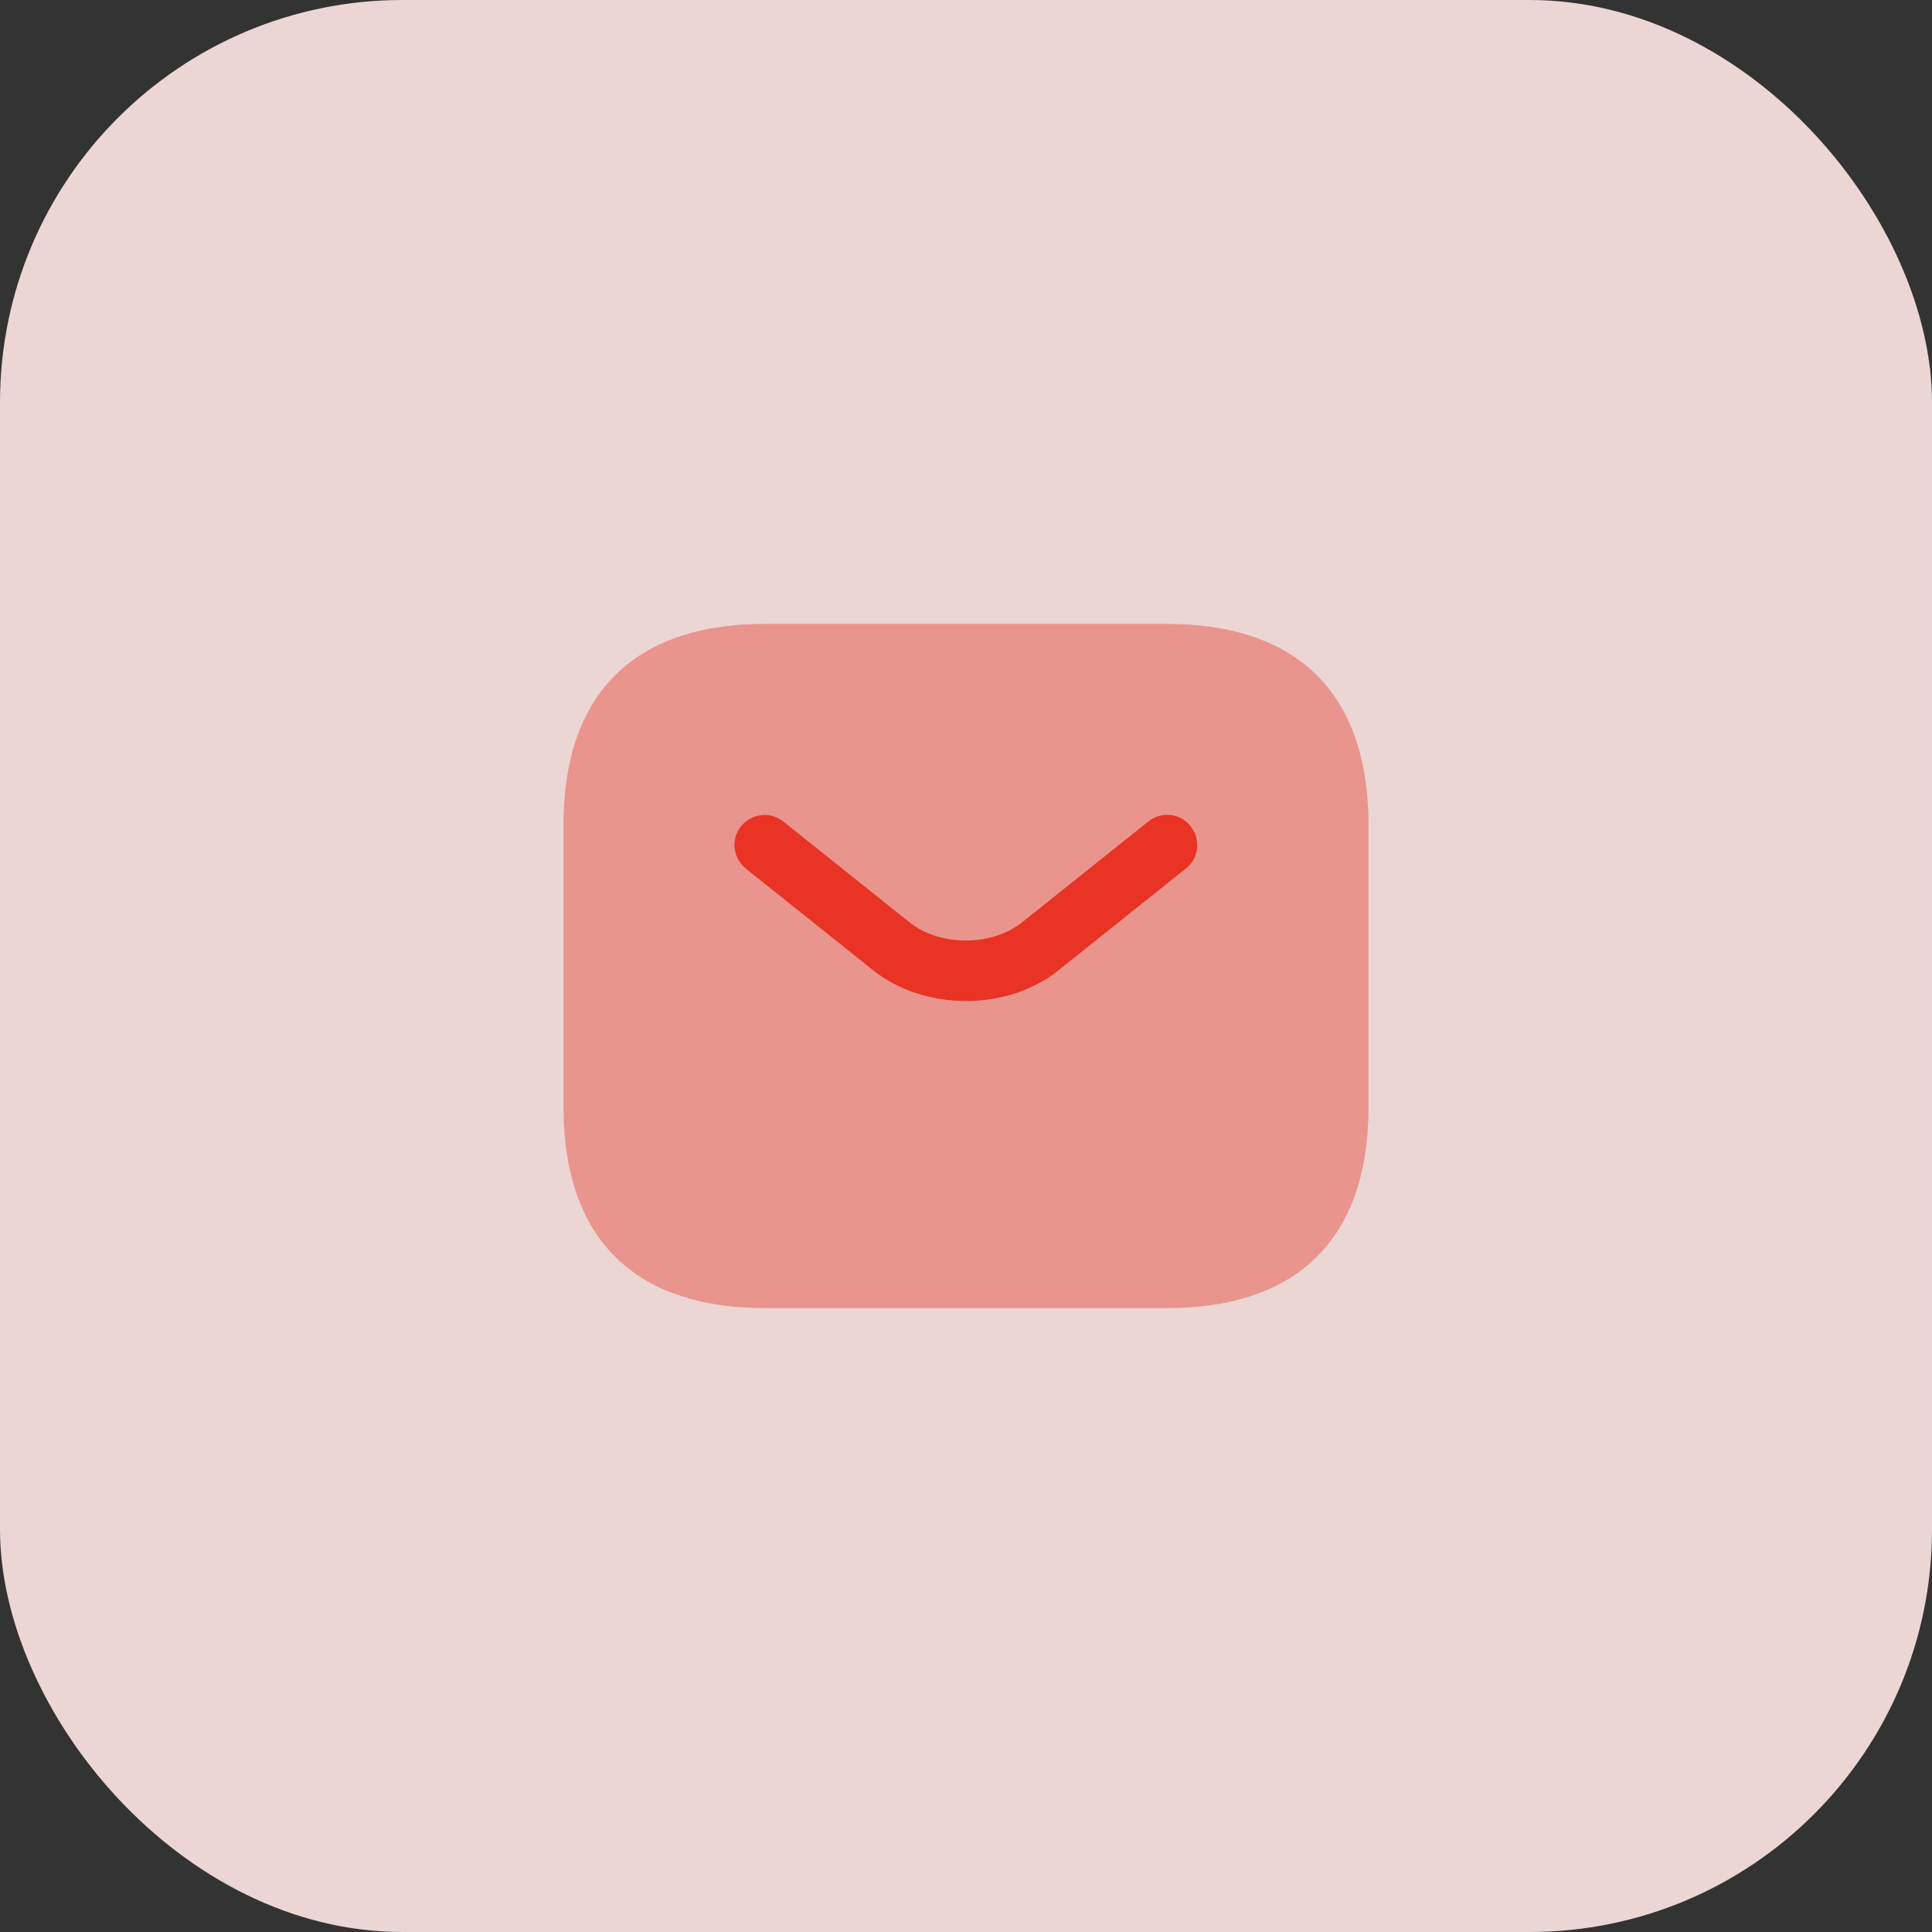<svg width="48" height="48" viewBox="0 0 48 48" fill="none" xmlns="http://www.w3.org/2000/svg">
<rect x="0" y="0" width="48" height="48" fill="#333333" stroke="none"/>
<g opacity="0.9">
<rect width="48" height="48" rx="10" fill="#FFE8E6"/>
<path opacity="0.4" d="M29 32.5H19C16 32.5 14 31 14 27.5V20.5C14 17 16 15.5 19 15.5H29C32 15.5 34 17 34 20.5V27.5C34 31 32 32.5 29 32.5Z" fill="#FC3323"/>
<path d="M24 24.87C23.16 24.87 22.31 24.61 21.66 24.08L18.53 21.58C18.21 21.32 18.15 20.85 18.41 20.53C18.67 20.21 19.14 20.15 19.46 20.41L22.59 22.91C23.35 23.52 24.64 23.52 25.4 22.91L28.53 20.41C28.85 20.15 29.33 20.2 29.58 20.53C29.84 20.85 29.79 21.33 29.46 21.58L26.33 24.08C25.69 24.61 24.84 24.87 24 24.87Z" fill="#FC3323"/>
</g>
</svg>
